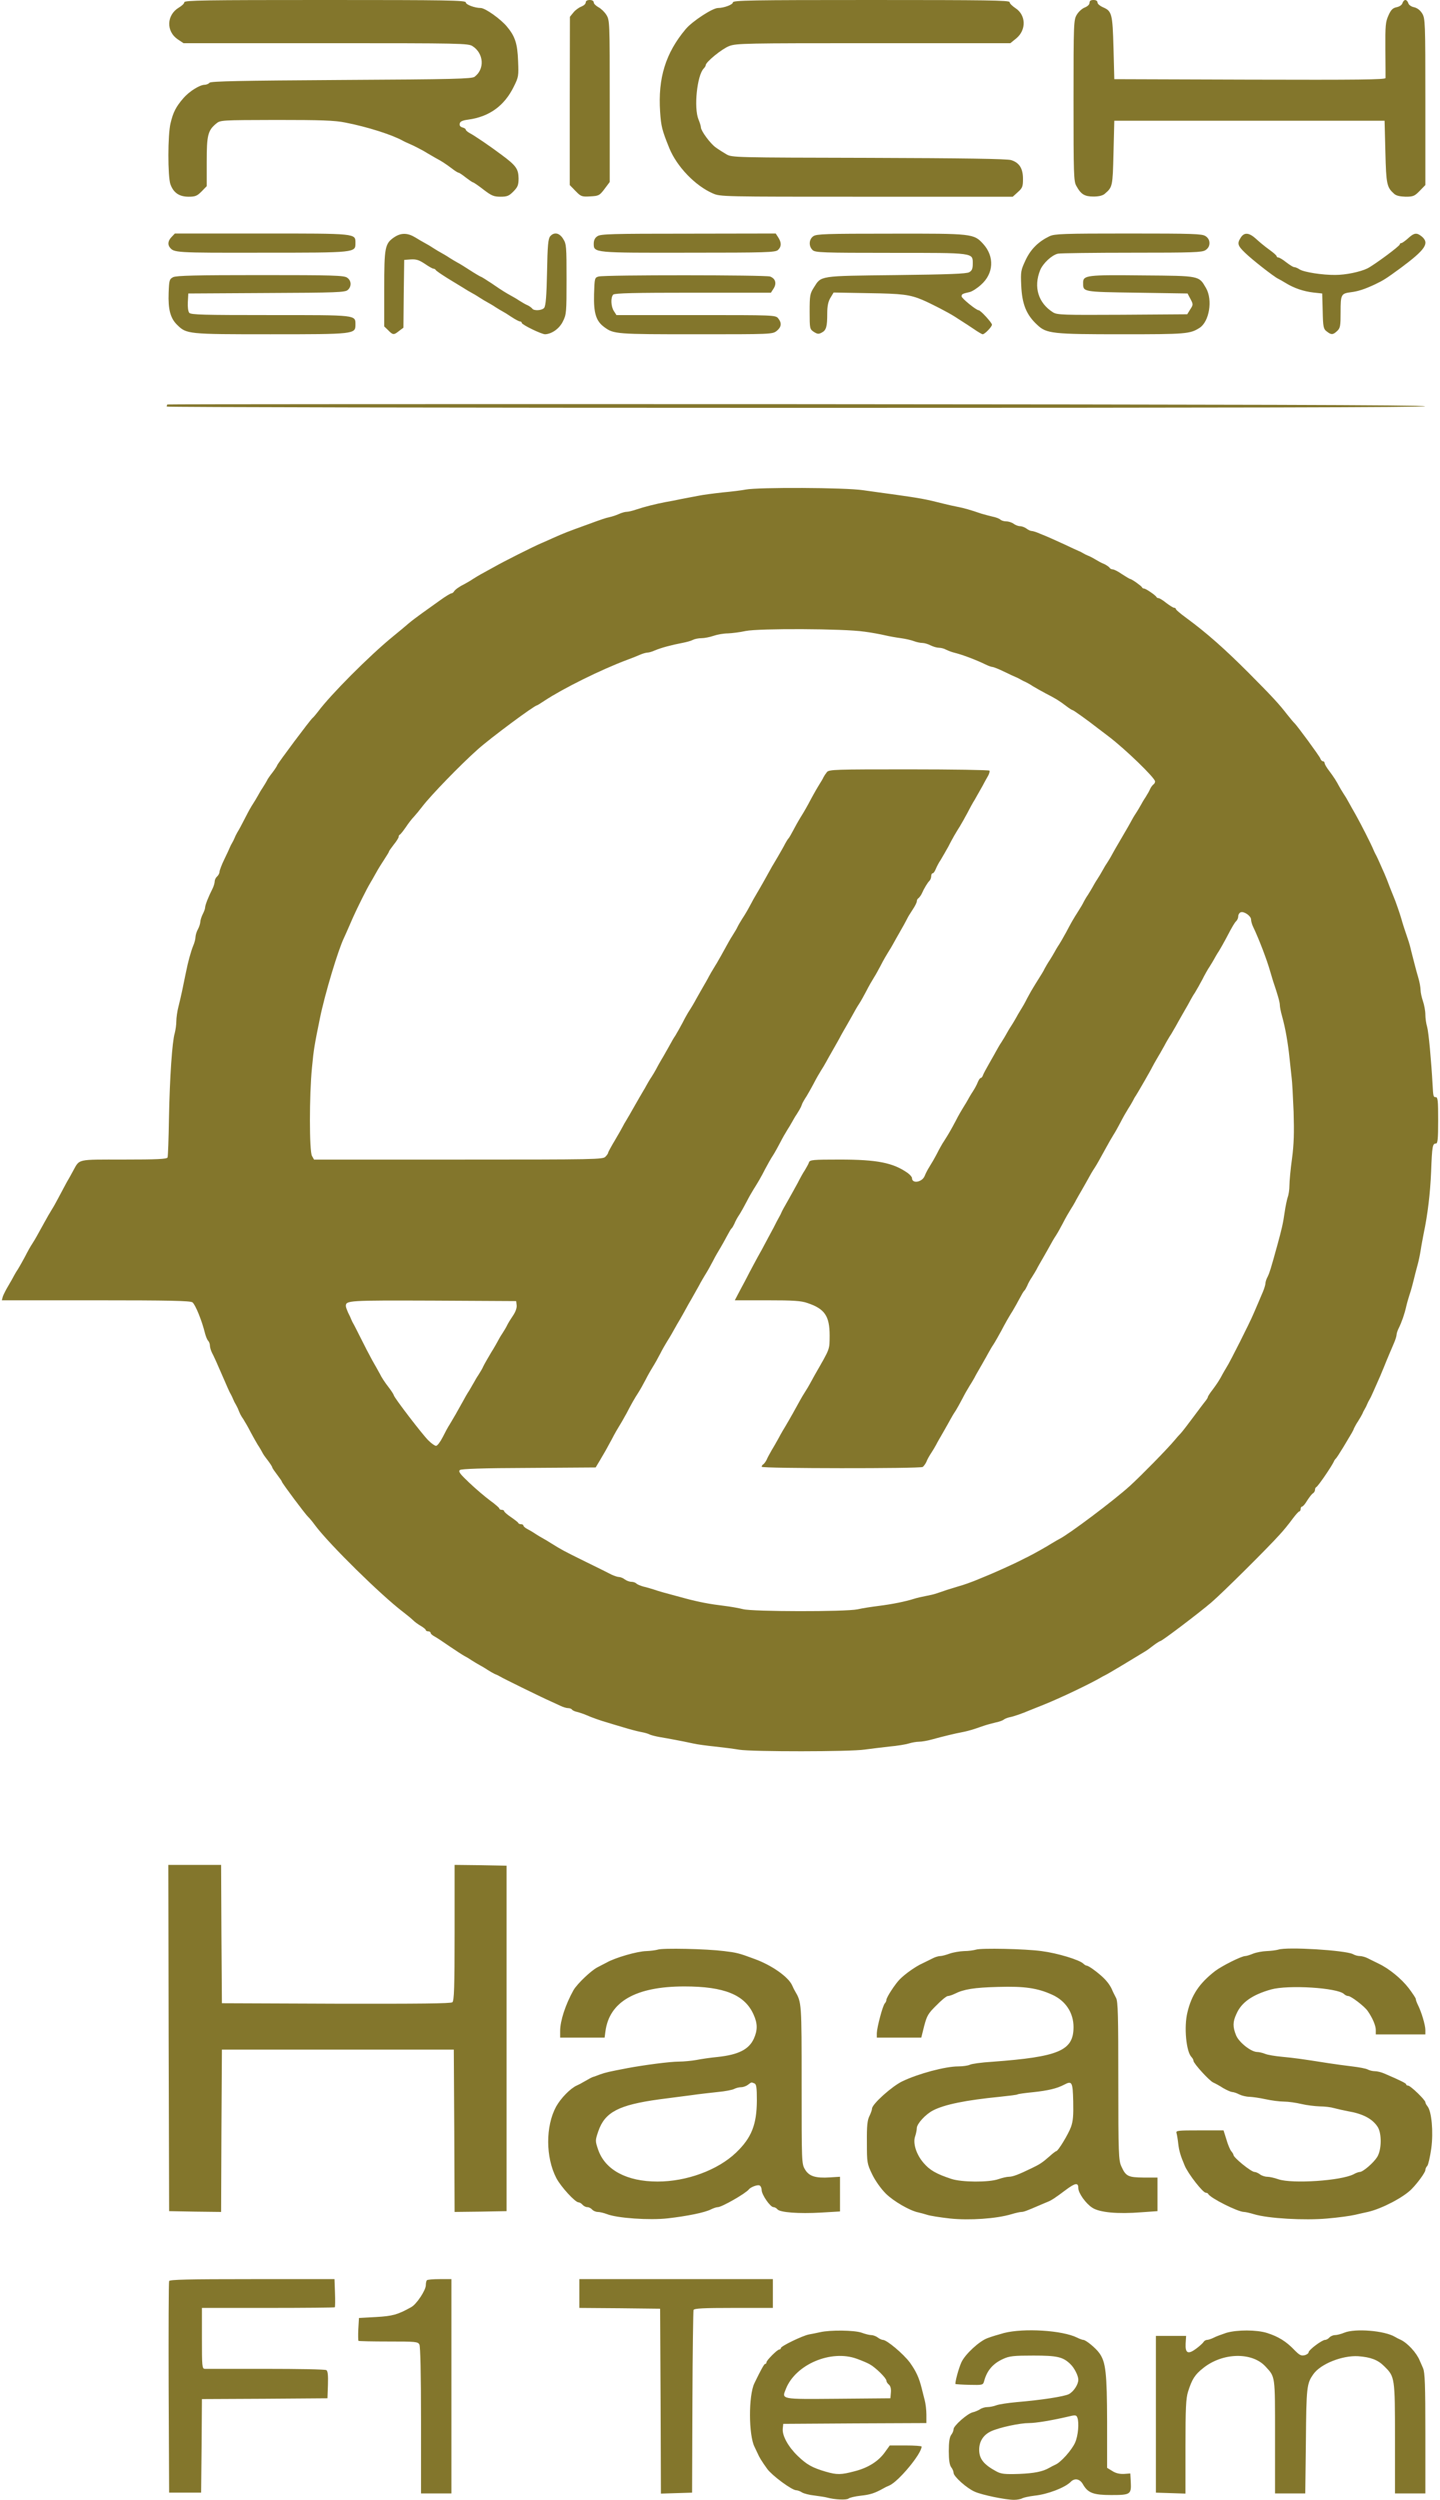 <svg height="2500" viewBox="1.9 0 898.1 1563.2" width="1440" xmlns="http://www.w3.org/2000/svg"><path d="m116 1.4c0 .8-1.6 2.3-3.5 3.4-7.6 4.6-8 14.8-.6 19.8l3.6 2.4h89c85.1 0 89.1.1 91.8 1.9 7 4.6 7.6 14.3 1.2 19.1-1.7 1.3-12.8 1.6-83.2 2-63.1.4-81.5.8-82.5 1.7-.6.7-2 1.3-3 1.3-3.1 0-9.7 4.1-13.4 8.4-4.6 5.3-6.4 8.8-8 15.6-1.8 7.3-1.8 33.2-.1 38.2 1.9 5.3 5.5 7.8 11.4 7.8 4.2 0 5.3-.5 8.1-3.3l3.2-3.3v-15.2c0-16.6.7-19.6 5.9-23.9 2.6-2.2 3-2.2 37.6-2.3 27.9 0 36.6.3 43 1.6 14 2.7 29.9 7.8 36.5 11.6.8.4 2.2 1.1 3 1.4 3.4 1.4 9.7 4.7 12.5 6.5 1.7 1 3.9 2.3 5 2.9 2.9 1.5 5.6 3.2 9.6 6.2 2 1.6 4 2.8 4.4 2.8s2.4 1.3 4.5 3c2.1 1.6 4.1 3 4.5 3 .3 0 3.3 2 6.5 4.5 5.1 3.9 6.5 4.5 10.7 4.5s5.3-.5 8.1-3.3c2.7-2.8 3.2-4 3.2-8.2-.1-5.9-1.6-8-10.5-14.6-7.2-5.4-16.7-11.9-20.1-13.7-1.3-.7-2.4-1.7-2.4-2.1 0-.5-.9-1.1-2.1-1.4-1.3-.4-2-1.2-1.7-2.4.2-1.3 1.6-2 5.3-2.5 13.2-1.8 22.6-8.6 28.5-20.6 3-6 3.1-6.8 2.7-16-.4-11-1.9-15.5-7-21.6-4-4.8-13.6-11.6-16.4-11.6-3.7 0-9.3-2.1-9.3-3.5 0-1.3-11.7-1.5-88-1.5-74.8 0-88 .2-88 1.4zm251 .1c0 .9-1.2 2-2.7 2.6-1.6.6-3.8 2.2-5 3.7l-2.2 2.7-.1 52.6v52.6l3.6 3.7c3.4 3.5 3.9 3.7 9.2 3.4s5.8-.5 8.9-4.6l3.3-4.4v-50.5c0-49.6 0-50.6-2.1-54-1.1-1.8-3.4-4-5-4.8-1.6-.9-2.9-2.2-2.9-3 0-.9-1-1.5-2.5-1.5-1.6 0-2.5.6-2.5 1.5zm92 0c0 1.4-5.6 3.5-9.3 3.5-3.4 0-16.1 8.3-20.2 13.2-12.6 15-17.4 30.7-16 51.7.6 9 1.2 11.5 5.7 22.6 4.7 11.6 16.2 23.6 27.2 28.4 4.8 2.1 5.3 2.1 96.2 2.1h91.4l3.2-2.9c2.9-2.6 3.2-3.5 3.2-8.3 0-6.5-2.3-10.1-7.4-11.7-2.4-.8-30.2-1.2-89-1.4-83.4-.2-85.6-.2-89-2.2-1.9-1.1-4.9-3-6.7-4.3-3.4-2.4-9.3-10.4-9.3-12.6 0-.8-.7-3-1.5-4.9-3-7.3-.9-27.7 3.3-31.9.7-.7 1.2-1.6 1.2-2 0-2 10.2-10.3 14.7-12s9.7-1.8 90.3-1.8h85.5l3.7-3c6.4-5.3 6.1-14.6-.5-18.9-2-1.3-3.7-3-3.7-3.8 0-1.1-15.1-1.3-86.5-1.3-75 0-86.5.2-86.5 1.5zm223 .3c0 1-1.2 2.2-3 2.9-1.6.6-3.8 2.6-4.9 4.4-2 3.3-2.1 4.8-2.1 53.7 0 46.1.1 50.7 1.8 53.5 2.8 5.2 5.2 6.6 10.7 6.6 3.3 0 5.7-.6 7-1.7 4.9-4.2 5-4.5 5.5-25.6l.5-20.1h169l.5 19.5c.5 20.4.9 22.1 5.5 26.2 1.3 1.2 3.7 1.7 7.2 1.8 4.7 0 5.6-.4 8.8-3.7l3.5-3.6v-52c0-50.5-.1-52.1-2-55.3-1.3-2.1-3.2-3.5-5.2-3.9-1.8-.4-3.2-1.5-3.5-2.6-.3-1-1.1-1.9-1.8-1.9s-1.5.9-1.8 1.9c-.3 1.1-1.7 2.2-3.6 2.6-2.5.5-3.6 1.6-5.2 5.2-1.8 4-2 6.3-1.9 21.1.1 9.2.1 17.3.1 18-.1 1-17.4 1.2-84.8 1l-84.8-.3-.5-19.5c-.6-21.5-1-23.1-6.7-25.5-1.8-.8-3.3-2.1-3.3-2.9 0-1-.9-1.6-2.5-1.6-1.7 0-2.5.5-2.5 1.8zm-574 146.4c-2.1 2.2-2.5 4.5-1.2 6.3 2.6 3.5 3 3.6 57.7 3.5 59.2 0 58.5 0 58.5-6.1 0-6 1-5.9-58.7-5.9h-54.2zm139.3.1c-5.9 4-6.3 6.2-6.3 32.3v23.5l2.5 2.4c2.9 3 3.5 3.1 6.8.4l2.7-2 .2-21.2.3-21.2 4.1-.3c3.3-.2 5.1.3 8.7 2.7 2.5 1.7 4.9 3.1 5.5 3.1s1.2.4 1.4.8c.2.5 3.6 2.8 7.6 5.3 4 2.4 8.5 5.2 10 6.1 1.5 1 3.6 2.2 4.7 2.8s3.4 1.9 5 3c1.7 1.1 3.9 2.4 5 3s3.4 1.9 5 3c1.7 1.1 3.7 2.3 4.5 2.7s3.4 2 5.6 3.5c2.3 1.5 4.7 2.8 5.3 2.8s1.1.4 1.1.9c0 1.1 12.3 7.1 14.6 7.1 4.2-.2 8.9-3.5 11.1-8 2.2-4.3 2.3-5.7 2.3-26.4 0-20.4-.1-22.1-2.1-25.2-2.3-3.8-5.6-4.5-8.1-1.7-1.3 1.5-1.7 5.8-2 22.5-.3 14.8-.8 21.1-1.8 22.3-1.4 1.7-6.5 2-7.5.4-.4-.5-1.7-1.5-2.8-2-1.2-.5-3.5-1.8-5.2-2.9-1.6-1.1-3.9-2.4-5-3-3.1-1.7-5.5-3.1-12.3-7.8-3.5-2.3-6.5-4.2-6.8-4.2-.2 0-2.3-1.2-4.7-2.7-5.6-3.6-7.8-5-10.2-6.3-1.1-.6-3.3-1.9-5-3-1.6-1.1-3.9-2.4-5-3s-3.3-1.9-5-3c-1.6-1.1-3.9-2.4-5-3s-3.8-2.1-6-3.5c-4.9-3-9-3-13.2-.2zm127-.6c-1.6 1-2.3 2.6-2.3 4.7 0 5.7.1 5.7 59.6 5.6 48.3 0 54-.2 55.6-1.7 2.2-2 2.3-4.6.2-7.8l-1.6-2.5-54.7.1c-47.9 0-54.9.2-56.8 1.6zm135 0c-2.8 1.9-3 6.3-.4 8.7 1.7 1.5 6.1 1.7 48.7 1.7 52.9 0 51.4-.2 51.4 6.9 0 3-.5 4.2-2.2 5.2s-13 1.4-45.8 1.8c-48.8.6-46.6.2-51.5 8-2.3 3.6-2.5 5-2.5 14.9 0 10.6.1 10.9 2.6 12.6 2.2 1.4 3 1.5 4.9.5 2.9-1.5 3.5-3.7 3.5-12 0-4.7.6-7.4 2-9.8l2-3.3 21.8.4c21.1.3 25.8.9 33.7 4.2 5.8 2.5 15.6 7.6 19.8 10.2 2.3 1.5 5 3.2 5.9 3.8.9.5 3.8 2.5 6.4 4.2 2.6 1.8 5.1 3.3 5.6 3.3 1.3 0 5.8-4.7 5.8-6 0-1.2-7.1-9-8.3-9-1.5 0-10.7-7.5-10.7-8.7 0-1.4.6-1.7 5.1-2.7 1.4-.3 4.6-2.3 7-4.5 8-7 8.6-17.7 1.4-25.6-5.9-6.4-6.5-6.5-57.8-6.4-40.3 0-46.5.2-48.4 1.6zm147.7 0c-6.9 3.3-11.8 8.1-15 15-2.9 6.2-3.1 7.1-2.7 15.7.5 11.8 3.2 18.5 10.1 24.8 5.7 5.4 9.6 5.8 52.8 5.8 40.2 0 42.6-.2 48.6-4 6.1-3.9 8.3-17.4 4.1-24.8-4.6-7.9-3.5-7.7-39.4-8-35.1-.4-37.5-.1-37.5 4.5 0 5.9-.9 5.8 33.6 6.3l31.7.5 1.8 3.4c1.8 3.4 1.8 3.6-.1 6.5l-1.9 3.1-40.6.3c-36.9.2-40.8.1-43.3-1.5-9.2-5.8-12.3-15.7-8.1-26.3 1.8-4.4 7.4-9.6 11.2-10.4 1.6-.3 22.5-.6 46.4-.6 38.2 0 43.7-.2 45.8-1.6 1.7-1.1 2.5-2.6 2.5-4.4s-.8-3.3-2.5-4.4c-2.1-1.4-7.7-1.6-48.2-1.6s-46.2.2-49.3 1.7zm119.6.8c-2.4 3.7-2 5.1 2.7 9.6 4.4 4.3 18.1 15 20.7 16.2.8.4 3 1.6 4.9 2.8 5.1 3.1 11 5.1 17.1 5.8l5.5.6.3 11c.2 10 .5 11.2 2.5 12.7 2.9 2.3 3.9 2.2 6.5-.2 2-1.9 2.2-3.1 2.2-11.9 0-11 .3-11.6 6.5-12.4 4.2-.5 8.4-1.8 15-4.9 5.4-2.6 6.7-3.4 16-10.2 15.6-11.6 18.2-15.5 13.3-19.7-3.2-2.6-4.8-2.4-8.6 1.1-1.8 1.6-3.7 3-4.3 3-.5 0-.9.4-.9.8 0 1.1-16.6 13.3-20.4 15.1-4.7 2.2-13.5 4-19.9 4-7.8.1-19.7-1.7-22.4-3.5-1.2-.8-2.7-1.4-3.4-1.4-.6 0-2.8-1.4-4.9-3-2.1-1.7-4.3-3-4.9-3s-1.1-.4-1.1-.8c0-.5-2.1-2.3-4.6-4.1s-6.2-4.8-8.2-6.7c-4.4-4-7.4-4.3-9.6-.9zm-667.6 24.8c-2.3 1.2-2.5 1.8-2.8 9.7-.4 10.5 1.1 16 5.3 20.1 5.9 5.8 6.5 5.9 58.3 5.9 52.4 0 53.2-.1 53.2-5.9 0-6.3 1.4-6.1-53.2-6.1-41.6 0-49.7-.2-50.7-1.4-.7-.8-1.1-3.7-.9-6.8l.3-5.3 48.9-.3c43.8-.2 49.2-.4 50.8-1.9 2.5-2.2 2.3-5.9-.4-7.7-2-1.4-8.8-1.6-54.3-1.6-39.8 0-52.6.3-54.5 1.3zm266-.4c-2.4.7-2.5.9-2.8 11.1-.3 11.8 1.2 16.8 6.5 20.6 5.8 4.3 7.6 4.4 57.3 4.4 46.8 0 47.8 0 50.4-2.1 3-2.4 3.3-5 .9-7.9-1.7-2-2.9-2-51.4-2h-49.7l-1.6-2.5c-1.9-2.9-2.1-8.6-.4-10.3.9-.9 13.4-1.2 49.9-1.2h48.7l1.6-2.5c2.1-3.2 1.3-6.3-2.1-7.6-2.8-1-103.4-1.1-107.3 0zm-269.6 80c-.2.2-.4.8-.4 1.3 0 .4 177.1.8 393.6.8 272.6 0 393.5-.3 393.2-1-.2-.8-121.7-1.1-393.1-1.3-216.1-.1-393.1 0-393.3.2zm361.6 53.2c-2.5.5-9 1.3-14.5 1.8-5.5.6-12.4 1.5-15.2 2.1-2.9.5-7.7 1.5-10.5 2-2.9.6-7.3 1.5-9.8 1.9-5.9 1.1-13.5 3-18.5 4.7-2.3.8-4.9 1.4-5.9 1.4s-3.2.6-4.9 1.4c-1.8.8-4.3 1.6-5.7 1.9-2.4.5-5.1 1.4-13.5 4.5-13 4.7-14.8 5.4-22 8.6-2.2 1-5.3 2.4-7 3.1-5.4 2.3-23.9 11.6-30 15.1-3.3 1.8-6.9 3.8-8 4.4s-3.3 1.9-5 3c-1.6 1.1-3.9 2.4-5 3-3.6 1.8-6 3.5-6.8 4.7-.4.7-1.2 1.3-1.7 1.3-.6 0-3.7 1.9-6.9 4.2-3.3 2.4-8.5 6.1-11.6 8.3s-6.9 5.1-8.5 6.5-5.9 5-9.6 8c-14.6 11.9-39.2 36.6-47 47.2-1.3 1.7-2.8 3.4-3.2 3.7-1.2.8-22.2 28.9-22.2 29.7 0 .3-1.3 2.3-2.8 4.3-1.6 2-3.2 4.3-3.5 5.1-.4.8-1.6 2.8-2.7 4.5-1.1 1.6-2.4 3.9-3 5s-1.9 3.3-3 5c-1.1 1.6-3.1 5.2-4.5 8-2.7 5.2-3.8 7.4-5.5 10.2-.6 1-1.3 2.5-1.6 3.3s-1 2.2-1.5 3-1.2 2.2-1.5 3-1.9 4.2-3.5 7.5-2.9 6.8-2.9 7.6c0 .9-.7 2.2-1.5 2.9s-1.5 2.1-1.5 3c0 1-.6 3.1-1.4 4.7-2.6 5.1-4.6 10.3-4.6 11.7 0 .8-.7 2.7-1.5 4.2-.8 1.6-1.5 3.8-1.5 4.9-.1 1.1-.7 3.1-1.5 4.5s-1.4 3.5-1.5 4.7c0 1.2-.6 3.7-1.4 5.5-1.5 3.7-3.3 10.2-4.6 16.8-1.8 9-3.2 15.6-4.6 21.1-.8 3-1.4 7.3-1.4 9.5 0 2.1-.5 5.5-1 7.4-1.6 5.4-3.1 27.2-3.6 53-.2 12.9-.6 24.1-.9 24.7-.3 1-6.7 1.3-27.3 1.3-29.8 0-27.5-.5-31.7 7-1 1.9-2.9 5.3-4.2 7.5-1.2 2.2-3.3 6.2-4.8 9-1.4 2.7-3.4 6.3-4.5 8-1 1.6-3.1 5.2-4.6 8-4.9 8.9-5.5 10-7.4 13-1.1 1.6-3.1 5.2-4.5 8-1.4 2.7-3.5 6.3-4.5 8-1.1 1.6-2.3 3.7-2.7 4.5s-1.9 3.5-3.4 6-3 5.5-3.4 6.7l-.6 2.3h58.8c45.7 0 59.3.3 60.4 1.3 1.9 1.5 6 11.7 7.9 19.6.5 1.8 1.3 3.8 1.9 4.4s1.1 2 1.1 3 .6 3.1 1.3 4.5c1.3 2.5 3 6.2 6.3 13.9 3.3 7.6 4.7 10.9 5.6 12.3.4.8 1.1 2.2 1.4 3s1 2.2 1.5 3 1.1 2.1 1.4 2.7c1.3 3.3 1.6 4 3.5 6.8 1 1.6 3.1 5.2 4.5 8 1.4 2.7 3.5 6.3 4.5 8 1.1 1.6 2.3 3.7 2.7 4.5.3.8 1.9 3.1 3.5 5.1 1.5 2 2.8 4 2.8 4.4s1.4 2.4 3 4.5 3 4.1 3 4.4c0 .8 14.8 20.6 16.5 22.1.6.5 2.7 3 4.5 5.5 9 11.9 40.8 43.2 54.7 53.8 2.6 2 5.4 4.3 6.4 5.3.9.9 3 2.5 4.8 3.5 1.7 1 3.1 2.2 3.1 2.6s.7.8 1.5.8 1.5.4 1.5.9c0 .6 1.1 1.6 2.5 2.3 1.3.7 5.7 3.6 9.7 6.4 4 2.7 8 5.3 8.8 5.7s2.9 1.6 4.5 2.7c1.7 1.1 3.9 2.4 5 3s3.4 1.9 5 3c1.7 1.1 3.7 2.2 4.5 2.6.8.3 2.2.9 3 1.4 2.2 1.4 28 14 32 15.7 1.9.9 4.8 2.2 6.3 2.9 1.6.8 3.7 1.4 4.7 1.4s2.1.4 2.4.9 1.8 1.2 3.3 1.5c1.6.4 4.2 1.3 5.8 2 3.4 1.5 8.5 3.3 13 4.6 1.7.5 6.2 1.9 10 3 3.9 1.2 8.8 2.5 11 2.9 2.3.4 4.6 1.1 5.3 1.5s3.7 1.2 6.5 1.7c5.4.9 13 2.3 20.9 4 2.5.6 8.6 1.4 13.5 1.9 4.8.5 11.7 1.4 15.3 2 8.3 1.3 69.3 1.3 78.5-.1 3.9-.5 10.8-1.4 15.5-1.9 4.7-.4 10.1-1.3 12-1.9s4.8-1.1 6.4-1.1 5.2-.6 8-1.4c6.9-1.9 14.3-3.7 19.1-4.6 2.2-.4 5.5-1.3 7.3-1.9 1.7-.6 4.7-1.6 6.5-2.2 1.7-.6 4.9-1.4 6.9-1.9 2.1-.4 4.3-1.2 5-1.7.7-.6 2.4-1.3 3.8-1.6 2.7-.5 7.8-2.3 12.5-4.3 1.7-.7 5.5-2.2 8.5-3.4 10.3-4.1 28.3-12.7 35.5-16.8 1.1-.7 2.7-1.5 3.5-1.9 1.2-.5 17.2-10.1 24.5-14.6 1.1-.6 3.6-2.4 5.6-4 2-1.5 4-2.7 4.3-2.7 1 0 24.6-17.9 31.8-24.1 6.9-5.9 35.6-34.4 42.9-42.6 2.6-2.8 6.1-7.2 7.9-9.7 1.9-2.5 3.7-4.6 4.2-4.6.4 0 .8-.7.8-1.5s.4-1.5.9-1.5 2-1.7 3.2-3.8c1.3-2 2.9-4.1 3.6-4.5s1.3-1.4 1.3-2.2c0-.7.3-1.5.8-1.7 1.1-.5 9.3-12.5 10.9-15.8.3-.8.9-1.7 1.3-2s2.6-3.7 4.9-7.5c5.7-9.5 5.9-9.8 6.5-11.5.4-.8 1.5-2.9 2.6-4.5 1.1-1.7 2.2-3.7 2.6-4.5.3-.8 1-2.2 1.5-3s1.2-2.2 1.5-3 1-2.2 1.5-3 1.2-2.2 1.5-3c.4-.8 1.7-3.8 2.9-6.5 1.3-2.8 3.3-7.5 4.5-10.5s2.8-6.9 3.5-8.5c.7-1.7 2-4.7 2.9-6.8s1.6-4.4 1.6-5.2c0-.7.6-2.6 1.4-4.2 1.8-3.6 3.6-8.8 4.6-13.3.4-1.9 1.3-4.9 1.8-6.5.6-1.7 1.8-5.7 2.6-9s2-8 2.7-10.5 1.6-6.8 2-9.5c.4-2.8 1.3-7.3 1.8-10 2.6-12.4 4.1-25.1 4.7-38.9.6-16.1.9-17.6 3-17.6 1.1 0 1.4-2.8 1.4-14.5 0-12.2-.2-14.5-1.5-14.5-1.5 0-1.6-.4-2-8-.8-14.8-2.5-33-3.4-36-.6-1.9-1.1-5.3-1.1-7.6s-.7-6.1-1.5-8.4-1.5-5.5-1.5-7-.6-5-1.4-7.6c-1.5-5.1-3.1-11.5-4.6-17.4-.4-1.9-1.3-5.1-2-7-2.2-6.5-3.2-9.5-4-12.5-1-3.4-3.6-11-4.9-14-.5-1.1-1.6-4-2.6-6.5-.9-2.5-2.3-6-3.1-7.8-3.5-8-4.8-10.8-5.6-12.2-.4-.8-1.1-2.2-1.4-3-1.3-3.2-7.7-15.8-10.9-21.5-1.9-3.3-3.9-6.9-4.5-8s-1.9-3.4-3-5c-1.1-1.7-2.4-3.9-3-5-1.5-2.9-3.2-5.6-6.2-9.6-1.6-2-2.8-4.2-2.8-4.8s-.5-1.1-1-1.1c-.6 0-1.4-.8-1.7-1.8-.6-1.6-14.9-21.1-16.3-22.2-.4-.3-2.4-2.8-4.6-5.5-5.1-6.6-9.4-11.2-24.1-26-15.1-15.1-26.1-24.8-38.6-34-3.7-2.7-6.7-5.2-6.7-5.7 0-.4-.5-.8-1.1-.8s-2.8-1.4-4.9-3c-2.1-1.7-4.2-3-4.8-3s-1.2-.3-1.4-.8c-.5-1-6.6-5.2-7.7-5.2-.5 0-1.1-.3-1.3-.8-.4-.9-6.5-5.2-7.4-5.2-.3 0-2.6-1.4-5.1-3-2.4-1.7-5-3-5.8-3s-1.7-.5-2-1.1c-.4-.5-1.7-1.4-2.8-2-1.2-.5-3-1.3-3.9-1.9-1-.5-2.6-1.5-3.5-2-1-.6-2.5-1.3-3.3-1.6s-2.2-1-3-1.5-2.2-1.2-3-1.5-4.4-2-8-3.7c-3.6-1.6-7.8-3.6-9.5-4.3-1.6-.7-4.6-2-6.7-2.8-2-.9-4.2-1.6-5-1.6-.7 0-2.2-.7-3.2-1.5-1.1-.8-2.9-1.5-4-1.5-1.2 0-3-.7-4-1.5-1.1-.8-3.2-1.5-4.6-1.5s-3.1-.5-3.7-1.1-2.9-1.5-5-1.9c-2.1-.5-5.1-1.3-6.8-1.8-7-2.4-11.2-3.6-15-4.3-2.2-.4-6-1.3-8.5-1.9-11.8-3-14.7-3.5-32.5-6-4.4-.6-12.6-1.7-18.1-2.5-11.3-1.7-65.4-1.9-73.4-.4zm74 88.8c4.7.6 10.5 1.7 13 2.3s7 1.4 10 1.8 6.8 1.3 8.3 1.9c1.6.6 3.9 1.1 5.2 1.1 1.2 0 3.6.7 5.1 1.5 1.6.8 3.9 1.5 5.2 1.5s3.3.5 4.5 1.2c1.2.6 3.5 1.5 5.2 1.9 5.2 1.3 13.4 4.4 19.8 7.5 1.6.8 3.4 1.4 4 1.4s3.9 1.3 7.2 2.9 6.7 3.2 7.5 3.5 2.2 1 3 1.5 2.2 1.2 3 1.5c.8.4 2.9 1.5 4.5 2.6 1.7 1 5.3 3.1 8 4.5 6.4 3.3 8.2 4.4 12.6 7.7 2 1.6 4 2.8 4.3 2.8.6 0 10.3 7 15.1 10.8.6.4 3.9 3 7.5 5.7 10.4 7.9 29 25.9 29 28.1 0 .7-.5 1.6-1.1 1.9-.5.4-1.5 1.7-2 2.8-.5 1.2-1.8 3.5-2.9 5.2-1.1 1.6-2.4 3.9-3 5s-1.9 3.3-3 5c-1.1 1.6-2.3 3.7-2.7 4.5s-3.2 5.8-6.3 11-5.9 10.2-6.3 11-1.6 2.8-2.7 4.5c-1.1 1.6-2.4 3.9-3 5s-1.9 3.3-3 5c-1.1 1.6-2.4 3.9-3 5s-1.9 3.3-3 5c-1.1 1.6-2.3 3.7-2.7 4.5-.3.8-1.8 3.3-3.2 5.5-3.5 5.5-4.5 7.3-7.5 13-1.5 2.7-3.5 6.3-4.6 8-1.1 1.6-2.4 3.9-3 5s-1.9 3.3-3 5c-1.1 1.6-2.4 3.9-3 5-1 2.1-1.7 3.1-6 10-1.4 2.2-3.6 6-4.9 8.5-1.2 2.5-3.1 5.8-4.2 7.5-1 1.6-2.3 3.9-2.9 5s-1.9 3.3-3 5c-1.1 1.6-2.4 3.9-3 5s-1.9 3.3-3 5c-1.1 1.6-2.4 3.9-3 5s-2.6 4.7-4.5 8-3.8 6.8-4.1 7.7c-.3 1-1 1.8-1.4 1.8-.5 0-1.3 1.2-1.9 2.7-.6 1.6-2 4.1-3.1 5.8-1.1 1.6-2.4 3.9-3 5s-1.9 3.3-3 5c-1 1.6-3.1 5.2-4.5 8-2.9 5.5-4.6 8.5-7.5 13-1.1 1.6-3.1 5.2-4.5 8-1.4 2.7-3.5 6.3-4.6 8-1 1.6-2.4 4.2-3 5.8-1.6 3.9-7.9 5-7.9 1.3 0-.7-1.2-2.1-2.7-3.2-9.1-6.4-19-8.4-42.6-8.4-16.7 0-18.5.2-19.1 1.7-.3 1-1.5 3.1-2.5 4.8-1.1 1.6-3.1 5.2-4.5 8-1.5 2.7-4.2 7.7-6.1 11s-3.8 6.7-4.1 7.5-1 2.2-1.5 3-2 3.7-3.4 6.5c-1.5 2.7-4.8 9-7.5 14-2.8 4.9-6.1 11.2-7.6 14-1.4 2.7-4 7.8-5.9 11.2l-3.3 6.3h20.2c16.3 0 21.2.3 25.2 1.7 10.8 3.6 13.9 8.1 13.9 20.3-.1 9.1.5 7.6-9.2 24.5-1.2 2.2-2.7 4.9-3.3 6s-1.9 3.3-3 5c-1.9 3-2.5 4.1-7.4 13-1.5 2.7-3.6 6.3-4.6 8-1 1.6-3 5-4.3 7.5-1.4 2.5-3.4 6.1-4.6 8-1.1 1.9-2.5 4.5-3 5.7-.5 1.1-1.5 2.4-2 2.8-.6.3-1.1 1-1.1 1.6 0 1.1 98.9 1.2 100.7.1.6-.4 1.7-1.9 2.3-3.2.5-1.4 1.9-3.9 3-5.5 1.1-1.7 2.4-3.9 3-5 .5-1.1 2.6-4.7 4.5-8s3.9-6.9 4.5-8 1.9-3.4 3-5c1.1-1.7 3.1-5.3 4.5-8 1.4-2.8 3.5-6.4 4.5-8 1.1-1.7 2.4-3.9 3-5 .5-1.1 2.6-4.7 4.5-8s3.9-6.9 4.5-8 1.9-3.4 3-5c1.1-1.7 3.1-5.3 4.6-8 3-5.7 4.7-8.7 7.4-13 1-1.7 2.9-5 4.2-7.5s2.6-4.7 3-5 1.2-1.7 1.8-3c.5-1.4 1.9-3.9 3-5.5 1.1-1.7 2.4-3.9 3-5 .5-1.1 2.6-4.7 4.5-8s3.9-6.9 4.5-8 1.9-3.4 3-5c1.1-1.7 3.1-5.3 4.5-8 1.4-2.8 3.5-6.4 4.5-8 1.1-1.7 2.4-3.9 3-5 .5-1.1 2.6-4.7 4.5-8s3.9-6.9 4.5-8 1.9-3.4 3-5c1.9-3 2.5-4.1 7.4-13 1.5-2.8 3.6-6.4 4.6-8 1.1-1.7 3.1-5.3 4.5-8 1.4-2.8 3.5-6.4 4.5-8 1.1-1.7 2.4-3.9 3-5 .5-1.1 1.4-2.7 2-3.5 1.4-2.2 9.5-16.2 10.3-18 .4-.8 1.7-3.1 2.8-5 1.2-1.9 3.2-5.5 4.6-8 1.3-2.5 3.3-5.9 4.4-7.5 1-1.7 2.3-3.9 2.9-5s2.6-4.7 4.5-8 4-6.9 4.5-8c.6-1.1 1.9-3.4 3-5 1-1.7 3.1-5.3 4.5-8 1.4-2.8 3.4-6.4 4.5-8 1.1-1.7 2.4-3.9 3-5s1.9-3.4 3-5c1-1.7 3.1-5.3 4.5-8 3.9-7.5 5.2-9.6 6.4-10.8.6-.6 1.1-1.9 1.1-2.9s.7-2.1 1.5-2.4c2.1-.8 6.5 2.3 6.5 4.5 0 1.1.6 3.2 1.4 4.8 3.5 7.3 8.6 20.6 10.6 27.8.5 1.6 1.3 4.3 1.8 6 3 8.8 4.2 13.2 4.2 14.9 0 1.1.6 4.2 1.4 7 2 7.1 3.7 16.6 4.7 26.6.5 4.7 1.1 10.1 1.3 12 .3 1.9.8 11.4 1.2 21 .4 13.3.2 20.4-1 29.5-.9 6.5-1.6 14-1.6 16.6s-.5 6-1.1 7.5c-.5 1.6-1.4 5.8-1.9 9.4-.9 6.5-1.8 10.5-4.7 21-4 14.5-4.7 16.7-5.9 19.2-.8 1.4-1.4 3.3-1.4 4.2 0 .8-.7 3.2-1.6 5.3s-2.3 5.4-3.1 7.3-2.1 4.8-2.8 6.5c-2.3 5.5-14.6 29.9-16.6 33-1 1.6-2.3 3.9-2.9 5-1.5 2.9-3.2 5.6-6.2 9.6-1.6 2-2.8 4-2.8 4.3 0 .4-.5 1.2-1 1.9-.6.7-4.1 5.3-7.8 10.3s-7.4 9.8-8.2 10.6-2.6 2.8-3.9 4.4c-4.7 5.6-20.7 21.9-27.6 28.2-9.8 9-38.7 30.7-44.5 33.5-.8.4-2.8 1.6-4.5 2.6-2.8 1.8-10.2 6-14.9 8.4-1.2.5-2.8 1.4-3.6 1.8-3.6 1.9-15 7.1-20.5 9.4-2.2.9-5.3 2.2-7 2.9-4 1.7-9.3 3.6-13 4.6-1.6.5-4.6 1.4-6.5 2-1.9.7-4.8 1.6-6.5 2.2-1.6.6-4.8 1.3-7 1.7s-5.6 1.2-7.5 1.8c-5 1.6-13.3 3.3-22 4.4-4.1.5-10 1.4-13 2.1-7.5 1.6-65.9 1.5-71.7-.1-2.3-.6-7.7-1.6-12-2.1-8.5-1-15.8-2.4-24-4.6-12.8-3.4-17-4.6-19.8-5.6-1.6-.5-4.5-1.4-6.4-1.8-1.8-.5-3.8-1.3-4.4-1.9s-2-1.1-3.2-1.1-3-.7-4.1-1.5c-1-.8-2.7-1.5-3.6-1.5s-2.9-.7-4.5-1.4c-1.5-.8-8.9-4.5-16.3-8.1-14-6.9-14.9-7.4-21.5-11.5-2.2-1.4-4.7-2.9-5.5-3.3s-2.8-1.6-4.5-2.7c-1.6-1.1-4-2.5-5.2-3.1-1.3-.7-2.3-1.6-2.3-2.1 0-.4-.6-.8-1.4-.8s-1.6-.3-1.8-.8c-.1-.4-2.2-2-4.5-3.6-2.4-1.6-4.3-3.3-4.3-3.7 0-.5-.7-.9-1.5-.9s-1.5-.3-1.5-.8c0-.4-2.6-2.7-5.8-5-3.1-2.3-9-7.3-13-11.1-5.8-5.5-7-7-5.9-8 1-.7 14-1.2 43.1-1.3l41.8-.3 2.4-4c1.3-2.2 3-5.1 3.8-6.5s2.6-4.8 4.1-7.5c1.4-2.8 3.5-6.4 4.5-8 1.1-1.7 3.1-5.3 4.6-8 3-5.8 4.7-8.8 7.4-13 1.1-1.7 3.1-5.3 4.5-8 1.4-2.8 3.5-6.4 4.5-8 1.1-1.7 3.1-5.3 4.5-8 1.4-2.8 3.5-6.4 4.5-8 1.1-1.7 2.4-3.9 3-5s2-3.6 3.1-5.5c1.2-1.9 3.2-5.5 4.6-8 1.3-2.5 3.4-6.1 4.5-8s3.1-5.5 4.5-8c1.3-2.5 3.3-5.9 4.3-7.5 1.1-1.7 3.1-5.3 4.5-8 1.4-2.8 3.5-6.4 4.5-8 1-1.7 2.9-5 4.2-7.5s2.6-4.7 3-5 1.2-1.7 1.8-3c.5-1.4 1.9-3.9 3-5.5 1.1-1.7 3.1-5.3 4.5-8 1.4-2.8 3.5-6.4 4.5-8 2.7-4.3 4.5-7.3 7.4-13 1.5-2.8 3.5-6.4 4.6-8 1.1-1.7 3.1-5.3 4.5-8 1.4-2.8 3.5-6.4 4.5-8 1.1-1.7 2.4-3.9 3-5s1.9-3.4 3-5c1.1-1.7 2.2-3.6 2.5-4.3.3-.6.7-1.8 1-2.5.3-.6 1.4-2.6 2.5-4.2 1-1.7 3.1-5.3 4.5-8 1.4-2.8 3.5-6.4 4.5-8 1.1-1.7 2.4-3.9 3-5s2.6-4.7 4.5-8 3.9-6.9 4.5-8c.5-1.1 2.6-4.7 4.5-8s3.9-6.9 4.5-8 1.9-3.4 3-5c1.1-1.7 3.1-5.3 4.5-8 1.4-2.8 3.5-6.4 4.5-8 1.1-1.7 3.1-5.3 4.5-8 1.4-2.8 3.5-6.4 4.5-8 1.1-1.7 2.4-3.9 3-5s2.6-4.7 4.5-8 3.9-6.9 4.4-8 2.1-3.7 3.5-5.8 2.6-4.4 2.6-5.2.5-1.7 1.1-2c.5-.4 1.5-1.7 2-2.8 1.5-3.4 3.6-6.8 4.8-8 .6-.6 1.1-1.9 1.1-2.9s.4-1.8.9-1.8 1.4-1.2 2-2.8c.6-1.5 2-4.1 3.1-5.7 1-1.7 3.1-5.3 4.6-8 2.9-5.7 4.7-8.7 7.4-13 1-1.7 3.1-5.3 4.5-8 1.4-2.8 3.5-6.6 4.7-8.5 1.1-1.9 3.2-5.7 4.7-8.3 1.4-2.6 3.1-5.8 3.8-6.9.6-1.2 1-2.6.7-3s-22.9-.8-50.3-.8c-46.2 0-49.9.1-51.3 1.7-.8 1-1.8 2.5-2.2 3.3-.3.8-1.5 2.8-2.6 4.5-1 1.6-3.1 5.2-4.6 8-3 5.7-4.7 8.7-7.4 13-1 1.6-2.9 5-4.2 7.5s-2.6 4.7-2.9 5c-.4.3-1.9 2.7-3.3 5.5-1.5 2.7-3.6 6.3-4.6 8-1.9 3.1-2.6 4.3-7.4 13-1.5 2.7-3.6 6.3-4.6 8-1 1.6-2.9 5-4.2 7.5s-3.4 6.1-4.7 8c-1.2 1.9-2.7 4.4-3.2 5.5s-1.8 3.3-2.9 5c-1.9 3-2.5 4.1-7.4 13-1.5 2.7-3.6 6.3-4.7 8-1 1.6-2.3 3.9-2.9 5-.5 1.1-2.6 4.7-4.5 8s-3.9 6.9-4.5 8-1.9 3.3-3 5c-1.1 1.6-3.1 5.2-4.5 8-1.4 2.7-3.5 6.3-4.5 8-1.1 1.6-2.3 3.7-2.7 4.5s-2.6 4.6-4.8 8.5c-2.3 3.8-4.4 7.7-4.8 8.5s-1.6 2.8-2.7 4.5c-1.1 1.6-2.4 3.9-3 5s-1.6 2.9-2.3 4-3 5.2-5.2 9c-2.2 3.9-4.5 7.9-5.2 9s-1.6 2.7-2 3.5-2.6 4.8-5 8.8-4.3 7.5-4.3 7.9-.7 1.5-1.7 2.5c-1.5 1.7-5.7 1.8-91.9 1.8h-90.3l-1.3-2.3c-1.7-2.9-1.7-38.2 0-55.2 1.1-11.6 1.6-14.3 4.9-30.5 3-15 11.5-43.3 15.2-50.8.7-1.5 1.9-4.2 5.6-12.7 2.4-5.4 8.6-17.9 10.5-21 1-1.7 2.8-4.8 4-7s3.5-5.9 5.1-8.3 2.9-4.6 2.9-4.9 1.4-2.2 3-4.3c1.7-2.1 3-4.2 3-4.8s.3-1.2.8-1.4c.4-.2 2-2.2 3.6-4.5 1.6-2.4 3.8-5.3 5-6.5 1.2-1.3 3.7-4.3 5.6-6.8 5.3-6.9 23.8-26 34.5-35.5 7.8-7 35.4-27.5 37-27.5.2 0 2.3-1.3 4.7-2.9 11.5-7.6 35.2-19.4 51.8-25.6 2.5-.9 6-2.3 7.8-3.1s4-1.4 4.8-1.4c.9 0 3-.6 4.7-1.4 3.8-1.6 10.5-3.4 16.9-4.6 2.6-.5 5.6-1.3 6.7-1.9s3.5-1.1 5.4-1.1 5.4-.7 7.7-1.5 6.3-1.5 8.9-1.5c2.5-.1 7.5-.7 11.1-1.5 8.3-1.7 61.5-1.5 74 .4zm-217.2 421.2c.2 1.6-.7 4.2-2.3 6.5-1.5 2.2-3.1 4.8-3.6 5.9s-1.8 3.3-2.9 5c-1.1 1.6-2.3 3.7-2.7 4.5s-2.4 4.4-4.6 7.9c-2.1 3.5-4.3 7.4-4.8 8.5-.5 1.2-1.8 3.4-2.9 5.1-1.1 1.6-2.4 3.9-3 5s-1.9 3.3-2.9 5c-1.1 1.6-2.8 4.6-3.8 6.5-3.3 6-6.4 11.4-8.3 14.5-1.1 1.6-3.1 5.4-4.5 8.2-1.5 2.9-3.3 5.3-4.1 5.3s-2.9-1.5-4.7-3.3c-3.5-3.3-21.7-27.1-21.7-28.3 0-.3-1.2-2.3-2.7-4.3-3.1-4-4.8-6.6-6.3-9.6-.6-1.1-2.6-4.7-4.5-8-1.8-3.3-5-9.4-7-13.5-2.1-4.1-4.1-8.2-4.6-9s-1.2-2.2-1.5-3-1.2-2.8-2-4.3c-.7-1.6-1.4-3.4-1.4-4.1 0-3.5 1.4-3.6 54.5-3.4l52 .3zm-217.6 458.1.3 108.3 16.2.3 16.3.2.2-50.7.3-50.8h145l.3 50.8.2 50.7 16.3-.2 16.2-.3v-216l-16.2-.3-16.3-.2v42.4c0 34.5-.3 42.6-1.4 43.5-.9.8-20.8 1-72.7.9l-71.4-.3-.3-43.3-.2-43.2h-33zm305.8-55.2c-1.4.4-4.6.8-7.1.9-5.6.1-19.5 4.1-24.9 7.2-.8.4-3.3 1.7-5.6 2.9-4 2-12.8 10.4-15.1 14.4-5 9-8.3 19.1-8.3 25.4v4.2h27.8l.5-3.8c2.4-18.7 19-28.2 49.4-28.2 24.9 0 37.8 5.2 43.3 17.7 2.5 5.6 2.5 9.6.1 15-3.1 6.7-9.6 10-22.6 11.4-4.4.4-10.4 1.3-13.4 1.9-2.9.5-7.8 1-10.9 1-5.4 0-21.5 2.1-32.2 4.1-12 2.3-13.6 2.7-17 3.9-1.9.7-3.9 1.5-4.5 1.6-1 .4-2 .9-6 3.2-1.1.7-2.9 1.6-4 2.1-4.1 1.8-10.1 8-13 13.2-6.7 12.3-6.6 31.8.1 44.7 2.8 5.4 11.8 15.2 13.9 15.2.7 0 1.8.7 2.5 1.5s2 1.5 3 1.5 2.3.7 3 1.5 2.3 1.5 3.5 1.5 3.8.6 5.6 1.3c6.4 2.6 26.9 4 38.2 2.7 12.2-1.4 23.1-3.6 27-5.6 1.6-.8 3.5-1.4 4.3-1.4 2.4 0 17.2-8.4 19.4-11.1 1.2-1.5 5.3-3 6.6-2.5.8.3 1.4 1.6 1.4 2.9 0 2.9 5.4 10.7 7.4 10.7.7 0 1.9.6 2.5 1.4 1.6 1.9 13.3 2.8 27.2 2l11.9-.7v-21.7l-6.2.4c-9.1.6-13.2-.7-15.7-5-2.1-3.4-2.1-4.6-2.1-52.9 0-51.4 0-51.5-4.1-58.5-.5-.8-1.3-2.4-1.8-3.6-2.3-5.3-12.8-12.7-23.6-16.6-9.6-3.6-11.4-4-19-4.9-11.1-1.4-38.5-2-41.5-.9zm60.4 83.6c1.3.5 1.6 2.4 1.6 10.8-.1 15-3.3 23.2-13 32.5-11.4 10.9-30.8 18.1-49.1 18.1-19.3 0-32.9-7.3-37.2-20.1-1.8-5.3-1.8-5.6.1-11.2 4.1-12.1 12.7-16.6 38.2-20.1 6.3-.8 15.3-2 20-2.6 4.7-.7 12.2-1.5 16.6-2 4.5-.4 9.1-1.3 10.2-1.9s3.1-1.1 4.4-1.1 3.2-.7 4.2-1.5c2.3-1.7 2-1.7 4-.9zm138.6-83.6c-1.4.4-4.7.9-7.5.9-2.7.1-6.8.8-9 1.6s-4.8 1.5-5.8 1.5c-1.1 0-3.1.6-4.5 1.3-1.5.8-4.5 2.2-6.7 3.3-4.2 1.9-10.6 6.4-14.1 9.9-2.8 2.8-8.4 11.3-8.4 12.9 0 .6-.4 1.6-1 2.2-1.3 1.3-4.9 15-5 18.6v2.8h27.8l1.8-7.2c1.7-6.5 2.5-7.9 7.7-13 3.1-3.2 6.3-5.8 7.1-5.8s2.7-.6 4.3-1.4c5.8-2.9 12.2-3.9 27.2-4.3 16.4-.5 24.6.7 33.8 4.9 8.4 3.8 13.3 11.3 13.3 20.2 0 14.8-9.1 18.6-50.8 21.7-6.7.4-13.1 1.3-14.1 1.9-1.1.5-4.3 1-7.2 1-8 0-24.9 4.5-34.9 9.3-6.5 3.1-19 14.3-19 17.1 0 .7-.7 2.8-1.6 4.6-1.3 2.5-1.7 6.2-1.6 16.4 0 12.9.1 13.4 3.3 20.1 2 4.1 5.5 9 8.5 12 4.8 4.8 15.2 10.8 20.4 11.8 1.4.3 3.9 1 5.5 1.5 1.7.6 8.1 1.6 14.3 2.3 12.2 1.3 29.1.1 38.4-2.7 2.6-.8 5.4-1.4 6.2-1.4 1.4 0 3.1-.6 12.1-4.5 1.7-.7 3.7-1.6 4.5-1.9 2.1-.8 4.7-2.5 11.2-7.4 5.9-4.4 7.8-4.7 7.8-1.1 0 3.1 4.7 9.7 8.8 12.3 4.5 2.9 15.5 4 30.7 2.8l10-.7v-21h-8.7c-9.7-.1-11.1-.8-13.9-7-1.7-3.7-1.9-7.8-1.9-53.3 0-40.8-.2-49.9-1.4-52-.8-1.5-1.7-3.4-2.1-4.2-1.2-3.1-3.1-5.8-6-8.6-3.6-3.4-9.1-7.4-10.3-7.4-.4 0-1.3-.5-2-1.2-2.4-2.4-16.1-6.6-26.2-7.9-10.1-1.4-37.9-2-41-.9zm60.8 94.9c.2 8.8-.1 12.4-1.4 16-1.8 4.8-8.1 15.1-9.2 15.1-.4 0-2.3 1.5-4.3 3.3-4.3 3.8-6.1 5-11.4 7.5-8 3.9-11.6 5.2-13.9 5.2-1.3 0-4.3.7-6.6 1.5-6 2.1-23 2-29.5-.2-9.4-3.1-13.5-5.5-17.3-10-4.6-5.3-6.8-12.5-5.2-16.7.5-1.5 1-3.8 1-5 0-2.7 5.5-8.7 10.2-11.1 7.2-3.7 20.4-6.4 41.7-8.5 5.7-.6 10.7-1.2 11.1-1.5s4.9-.9 9.9-1.4c9.3-1 14.7-2.3 19.1-4.6 5.1-2.7 5.5-1.9 5.8 10.4zm128.2-94.9c-1.4.4-4.7.8-7.3.9s-6.4.8-8.4 1.6c-1.9.8-4.2 1.5-4.9 1.5-2.4 0-14.7 6.2-18.9 9.4-9.9 7.7-14.7 14.9-17.3 25.9-2.2 8.9-.8 24.5 2.6 27.9.7.7 1.2 1.7 1.2 2.3 0 1.6 9.9 12.5 12.4 13.6 1.2.5 3.9 2 6.1 3.4 2.2 1.3 4.7 2.4 5.6 2.5.9 0 3 .7 4.5 1.5 1.6.8 4.5 1.5 6.4 1.5 1.9.1 6.4.7 10 1.5s8.8 1.5 11.5 1.5c2.8 0 7.7.7 11 1.5s8.5 1.4 11.5 1.5c3 0 7.1.5 9 1.1 1.9.5 5.8 1.4 8.5 1.9 9.4 1.6 15.3 4.7 18.6 9.7 2.7 4 2.6 14.4-.2 18.9-2.2 3.6-8.9 9.4-10.9 9.4-.7 0-2.4.6-3.8 1.4-7.9 4.1-38.3 6.1-47 3.2-2.5-.9-5.7-1.6-7.1-1.6s-3.5-.7-4.5-1.5c-1.1-.8-2.6-1.5-3.4-1.5-2.1 0-13.2-9-13.2-10.7 0-.3-.6-1.4-1.3-2.2-.8-.9-2.2-4.2-3.1-7.4l-1.8-5.7h-15c-13.7 0-14.9.1-14.4 1.7.3 1 .8 4 1.1 6.8.5 4.4 1.5 7.6 4 13.5 2.1 5.1 11.3 16.9 13.2 17 .6 0 1.3.3 1.5.7 1.1 2.5 18.6 11.3 22.4 11.3.8 0 3.6.6 6.2 1.4 8.8 2.7 31.8 4 45.9 2.7 7.1-.6 14.8-1.7 17.3-2.3s6.1-1.4 8-1.8c8.8-2 22.5-9.2 27.5-14.4 3.9-4 8.5-10.4 8.5-11.8 0-.8.5-1.9 1.2-2.6.6-.6 1.7-5.5 2.5-10.9 1.4-10.6.2-23.2-2.4-26.4-.7-.8-1.3-2-1.3-2.5 0-1.4-9.3-10.4-10.8-10.4-.7 0-1.2-.3-1.2-.8 0-.6-3.7-2.5-13.8-6.8-1.8-.8-4.4-1.4-5.8-1.4s-3.4-.5-4.5-1.1-5.5-1.4-9.7-1.9-10.8-1.4-14.7-2c-17.1-2.7-21.5-3.3-29-4-4.4-.4-9.3-1.2-10.8-1.9-1.6-.6-3.7-1.1-4.8-1.1-3.8 0-11.3-5.9-13.2-10.3-2.2-5.4-2.2-8.5.2-13.6 3.1-7.1 9.9-11.9 21.6-15.2 10.7-3 41.7-1.1 45.7 2.9.7.7 1.8 1.2 2.6 1.2 1.7 0 10.1 6.4 12.1 9.3 3 4.3 5.1 9.1 5.1 11.9v2.8h31v-2.8c0-3-2.4-11.1-4.6-15.5-.8-1.6-1.4-3.3-1.4-3.9 0-.5-2-3.5-4.4-6.7-4.7-6.1-12.5-12.4-19.1-15.5-2.2-1.1-5.2-2.5-6.7-3.3-1.4-.7-3.6-1.3-4.8-1.3s-3.1-.5-4.3-1.2c-4.6-2.4-41.2-4.7-46.7-2.8zm-693.5 207.2c-.3.7-.4 30.8-.3 66.8l.3 65.5h20l.3-29.2.2-29.3 39.3-.2 39.2-.3.3-8.4c.2-6-.1-8.7-1-9.2-.7-.5-17.7-.8-37.8-.8h-38.2c-1.7-.1-1.8-1.7-1.8-19.1v-19h41.3c22.8 0 41.6-.2 41.8-.4s.3-4.3.1-9l-.3-8.6h-51.5c-40.2 0-51.6.3-51.9 1.2zm161.2-.5c-.4.3-.7 1.8-.7 3.2-.1 3.2-5.8 11.8-9.1 13.6-8.4 4.7-11.6 5.6-22 6.2l-10.7.6-.4 6.9c-.2 3.9-.1 7.2.1 7.4s8.7.4 18.7.4c17.1 0 18.4.1 19.4 1.9.6 1.3 1 18 1 47.5v45.6h19v-134h-7.3c-4.1 0-7.7.3-8 .7zm95.3 8.3v9l25.3.2 25.2.3.3 57.8.2 57.8 9.8-.3 9.7-.3.2-56.5c.1-31 .5-57 .7-57.7.4-1 6-1.3 25.1-1.3h24.5v-18h-121zm150.5 24.2c-2.2.5-5.3 1.1-7 1.4-4 .8-17.5 7.3-17.5 8.5 0 .5-.4.9-1 .9-1.2 0-8 6.8-8 8 0 .6-.3 1-.8 1-.6 0-2.5 3.3-6.7 12-3.8 7.7-3.7 32.7.1 40 .7 1.4 1.5 3.2 1.9 4 .9 2.2 2.6 5 6 9.7 3.1 4.2 15.4 13.3 18.1 13.3.8 0 2.5.6 3.7 1.4 1.2.7 4.7 1.6 7.7 1.9 3 .4 6.6.9 8 1.3 4.7 1.3 12.1 1.6 13.3.6.7-.6 4.1-1.4 7.7-1.8 5.8-.6 8.8-1.6 14-4.5.8-.5 2.6-1.4 3.9-1.9 5.7-2.5 20.1-19.8 20.1-24.3 0-.4-4.5-.7-9.9-.7h-10l-3.1 4.3c-4 5.6-10.5 9.7-18.8 11.8-8.5 2.3-11.2 2.3-18.1.3-8.5-2.5-11.9-4.4-17.6-9.9-6-5.8-9.8-12.8-9.3-17.1l.3-2.9 44.8-.3 44.7-.2v-5.3c0-2.8-.5-7-1.1-9.2s-1.4-5.6-1.9-7.5c-1.6-6.4-3.5-10.5-7.3-15.8-3.9-5.3-14.4-14.2-16.9-14.2-.7 0-2.2-.7-3.2-1.5-1.1-.8-2.9-1.5-4-1.5-1.2 0-3.9-.7-6.1-1.5-4.5-1.6-19.7-1.8-26-.3zm23 16.6c2.8 1 6.4 2.5 8 3.4 3.7 2 10.5 8.7 10.5 10.3 0 .7.7 1.8 1.6 2.5 1 .9 1.4 2.6 1.2 4.9l-.3 3.6-32.8.3c-36.4.3-35.2.5-32.5-6.3 6.1-15.2 28.2-24.6 44.3-18.7zm92-16.1c-3.3.9-8 2.3-10.3 3.2-5.2 1.9-14.1 10.2-16.3 15.1-1.7 3.6-4.2 13-3.7 13.6.2.1 4.1.4 8.8.5 8.2.2 8.4.1 9.1-2.3 1.7-6.6 5.6-11.1 11.9-13.9 3.8-1.8 6.6-2.1 18.9-2.1 14.9 0 18.5.8 23.2 5.4 2.4 2.3 4.9 7.2 4.9 9.7 0 3-3 7.5-5.9 9s-17.1 3.7-32.6 5c-5.5.5-11.3 1.4-12.8 2-1.6.6-4.1 1.1-5.5 1.1-1.5 0-3.6.6-4.7 1.4-1.1.7-3.2 1.6-4.6 1.9-3.3.8-11.9 8.4-11.9 10.5 0 1-.7 2.6-1.5 3.6-1 1.4-1.5 4.5-1.5 10.1s.5 8.7 1.5 10.1c.8 1 1.5 2.6 1.5 3.5 0 2.3 8.2 9.6 13.2 11.8 4.7 2.1 19.4 5.1 24.6 5.1 1.8 0 4.2-.4 5.2-1 1-.5 4.4-1.2 7.6-1.6 8-.8 19.1-5 22.7-8.7 2.5-2.5 5.7-1.8 7.6 1.6 3.1 5.4 6.5 6.7 17.7 6.7 12 0 12.6-.4 12.2-8.2l-.3-5.3-4 .3c-2.6.1-5.1-.4-7.2-1.8l-3.3-2v-28.7c-.1-30.6-.8-37.5-4.9-43.1-2.2-3.1-8.4-8.2-10-8.2-.5 0-2.2-.6-3.8-1.4-9.2-4.6-33.3-6.1-45.8-2.9zm45.9 52.9c1.2 3.2.5 11.3-1.4 15.6-2.1 4.7-8.9 12.4-12.5 13.9-1.1.5-2.7 1.3-3.5 1.8-4.3 2.5-9.5 3.5-19.1 3.9-8.9.3-11.2 0-14-1.5-8-4.3-10.9-7.9-10.9-13.6 0-5.3 2.7-9.4 7.5-11.6 5.3-2.4 17.9-5.1 23.7-5.1 4.2 0 13.9-1.6 23.8-3.9 5.3-1.3 5.7-1.2 6.4.5zm93.1-53c-2.7.9-6.3 2.2-7.8 3-1.6.8-3.5 1.4-4.2 1.4-.8 0-1.8.6-2.2 1.3s-2.5 2.6-4.5 4.1c-5.2 3.9-7 3-6.7-3.1l.3-4.8h-18.9v98l9.3.3 9.2.3v-29.4c0-24 .3-30.2 1.6-34.3 2.5-7.9 4.3-10.7 9.5-14.8 12.1-9.7 30.5-10.2 39-.9 6.1 6.7 5.9 5 5.9 43.8v35.5h18.9l.4-32.8c.3-33.8.5-35.9 4.7-41.8 4.5-6.4 18.1-11.8 28-11.2 7.9.6 12.4 2.3 16.4 6.4 6.5 6.4 6.6 6.9 6.6 44.9v34.5h19v-37.5c0-30.2-.3-38.1-1.4-40.7-.8-1.8-1.7-4-2.1-4.8-2-5-7.7-11.1-12-13.1-1.1-.5-2.7-1.3-3.5-1.8-6.5-3.9-24.9-5.4-31.7-2.6-1.9.8-4.6 1.5-5.8 1.5s-2.8.7-3.5 1.5-1.9 1.5-2.7 1.5c-1.9 0-10.2 6.2-10.3 7.7 0 .7-1.2 1.6-2.6 1.9-2.1.5-3.2-.1-6.5-3.5-5-5.2-9.9-8.2-16.8-10.4-6.6-2.1-18.8-2.1-25.6-.1z" fill="#83762c"/></svg>